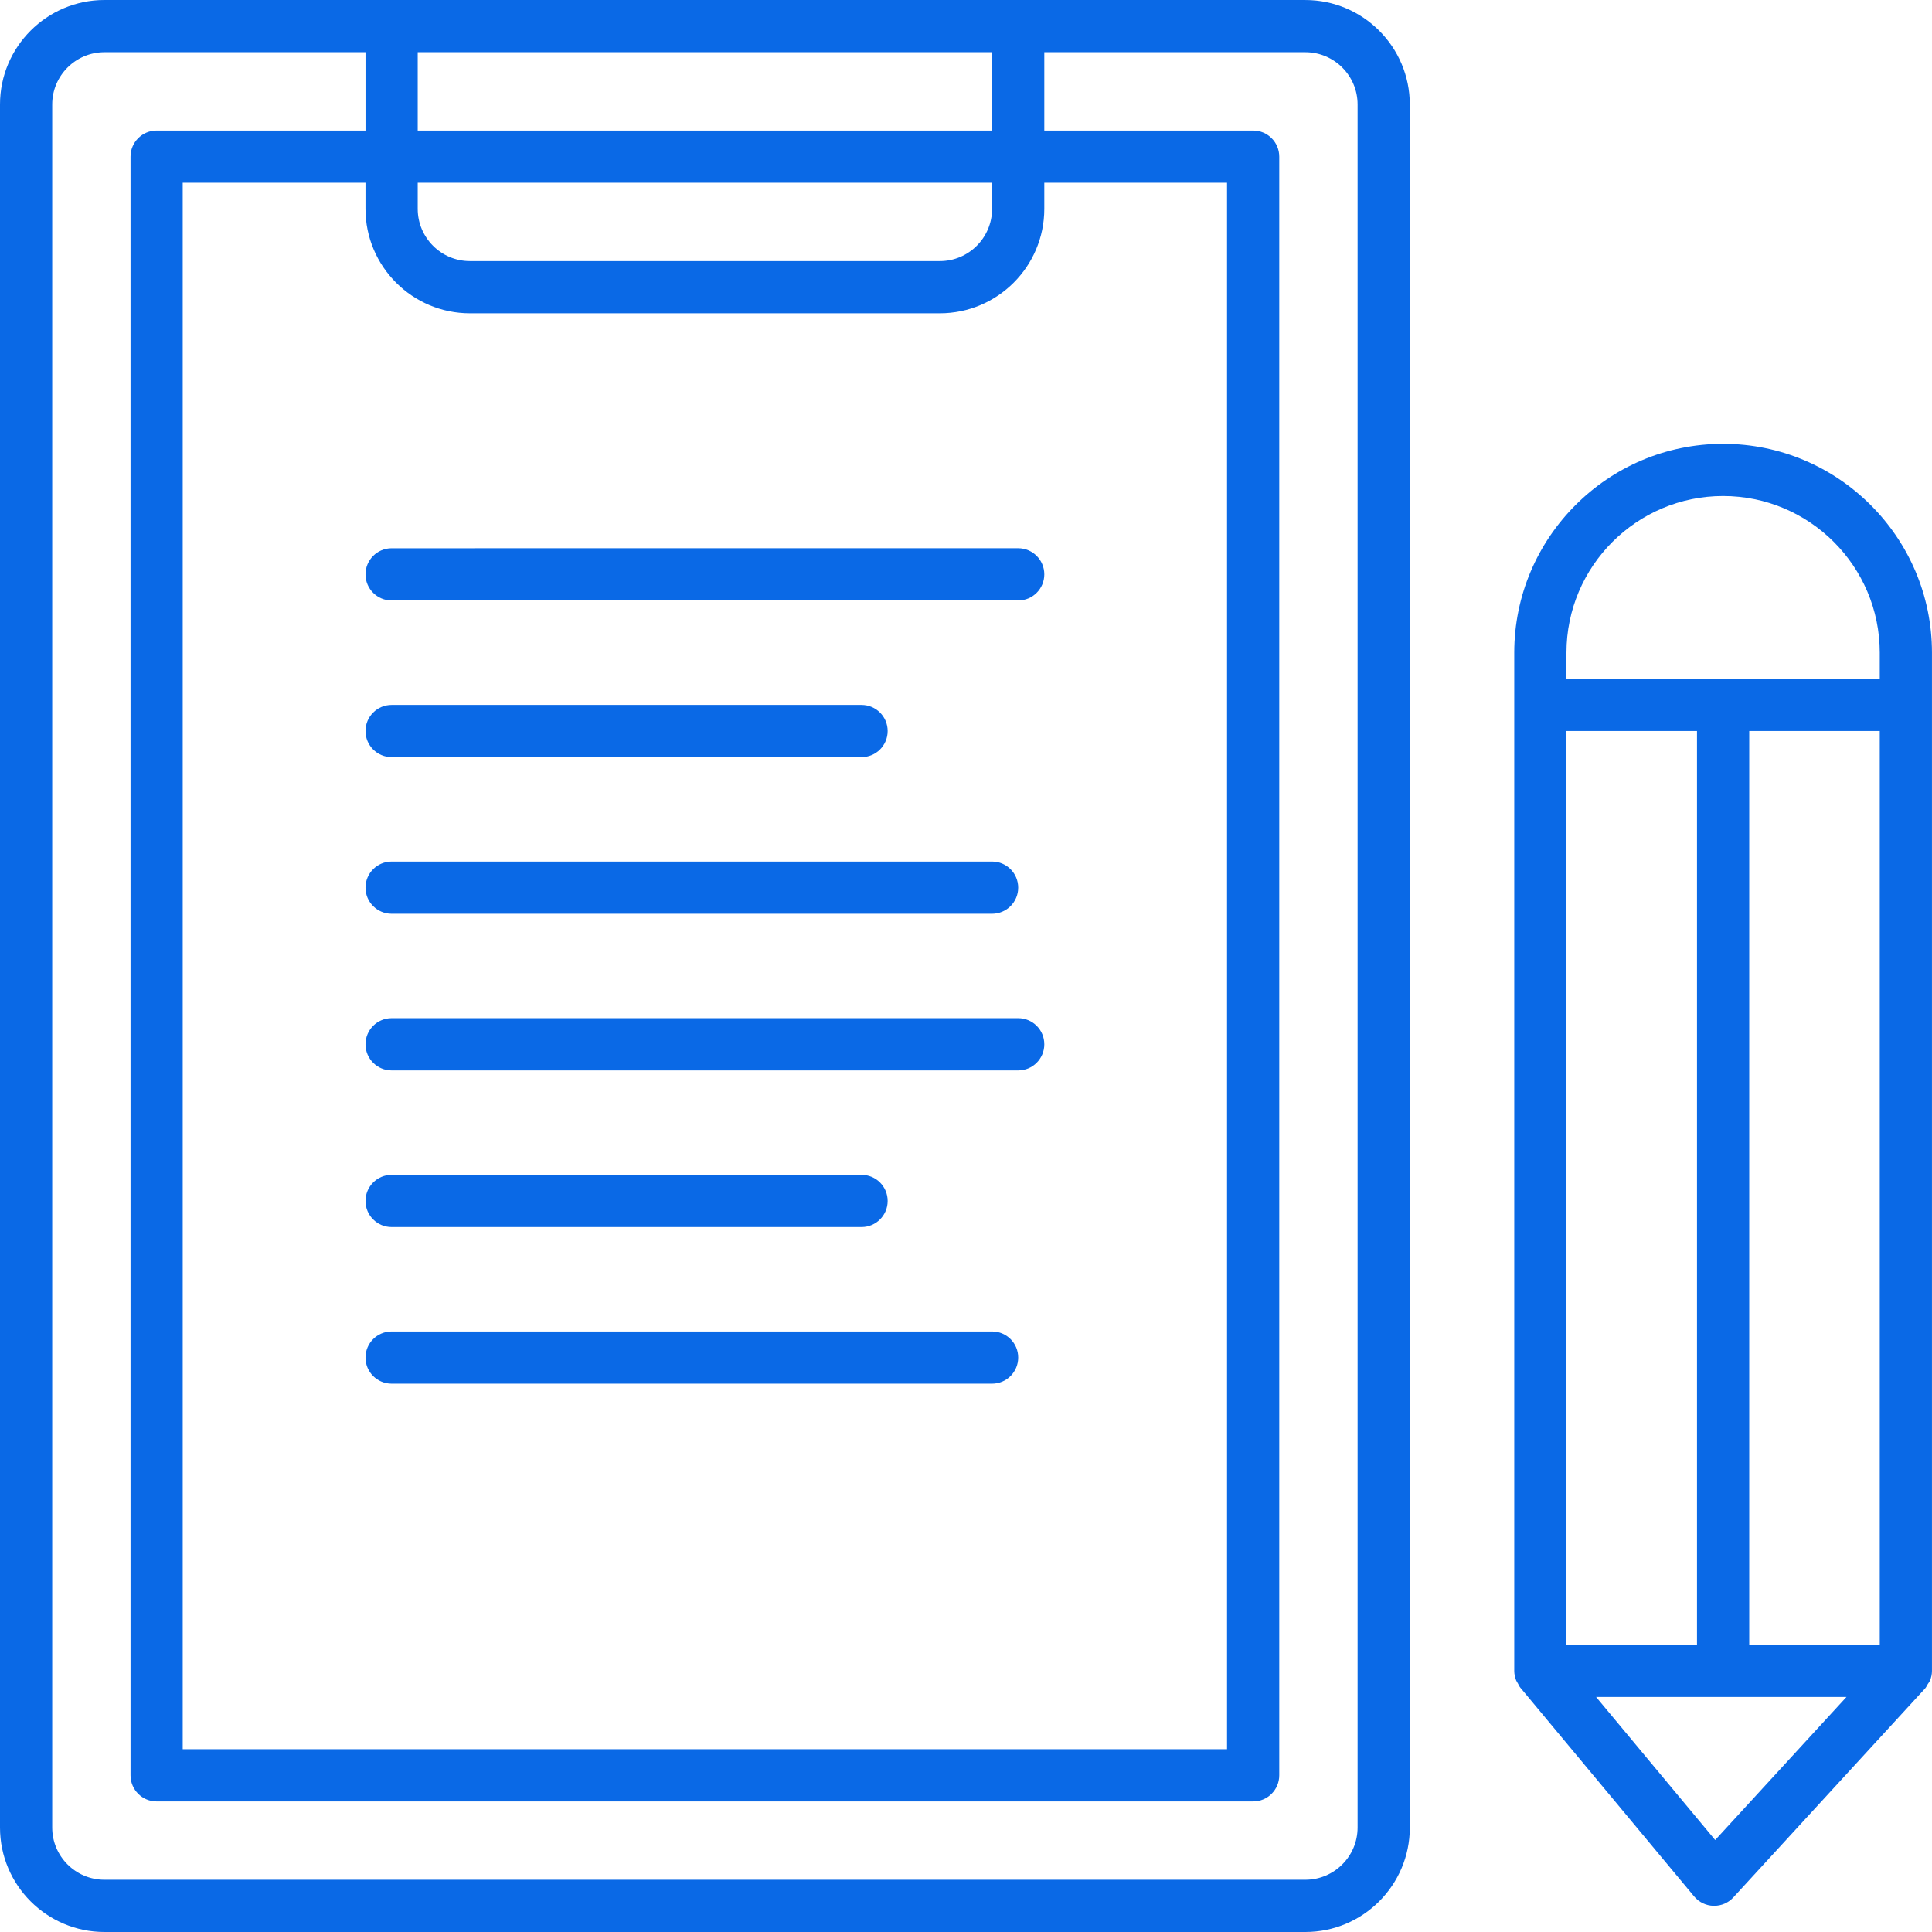 <svg width="80" height="80" viewBox="0 0 80 80" fill="none" xmlns="http://www.w3.org/2000/svg">
<g clip-path="url(#clip0_1166_2701)">
<path d="M54.053 0H4.325C1.94 0 0 1.94 0 4.325V75.675C0 78.06 1.94 80 4.325 80H54.053C56.438 80 58.378 78.06 58.378 75.675L58.377 4.325C58.377 1.94 56.437 0.001 54.053 0.001L54.053 0ZM41.08 2.162V5.406L17.297 5.405V2.162L41.08 2.162ZM19.458 12.973H38.917C41.302 12.973 43.242 11.033 43.242 8.648V7.567H50.809V72.43H7.566V7.567H15.134V8.648C15.134 11.033 17.073 12.973 19.458 12.973H19.458ZM41.08 8.648C41.08 9.841 40.11 10.811 38.918 10.811H19.459C18.266 10.811 17.297 9.841 17.297 8.648V7.567H41.08V8.648ZM56.215 75.675C56.215 76.867 55.245 77.837 54.052 77.837H4.324C3.131 77.837 2.162 76.867 2.162 75.675V4.324C2.162 3.131 3.132 2.162 4.324 2.162H15.135V5.405H6.486C5.888 5.405 5.405 5.89 5.405 6.486V73.513C5.405 74.109 5.888 74.594 6.486 74.594H51.89C52.488 74.594 52.971 74.109 52.971 73.513V6.486C52.971 5.89 52.488 5.405 51.89 5.405H43.242V2.162H54.053C55.245 2.162 56.215 3.132 56.215 4.324L56.215 75.675Z" fill="#0A69E6"/>
<path d="M71.35 18.378C66.582 18.378 62.702 22.258 62.702 27.026V69.188C62.702 69.325 62.733 69.458 62.781 69.582C62.799 69.628 62.83 69.666 62.853 69.708C62.886 69.765 62.908 69.828 62.952 69.879L70.151 78.528C70.351 78.768 70.644 78.909 70.955 78.916H70.981C71.282 78.916 71.572 78.79 71.776 78.566L79.712 69.918C79.761 69.865 79.787 69.799 79.823 69.739C79.854 69.689 79.893 69.647 79.915 69.591C79.969 69.465 79.999 69.329 79.999 69.188V27.026C79.999 22.258 76.119 18.378 71.351 18.378L71.35 18.378ZM72.432 68.106V30.269H77.837V68.106H72.432ZM64.864 30.269H70.269V68.106H64.864V30.269ZM71.35 20.539C74.928 20.539 77.837 23.448 77.837 27.025V28.107H64.864V27.025C64.864 23.448 67.773 20.539 71.35 20.539ZM71.022 76.192L66.09 70.267H76.46L71.022 76.192Z" fill="#0A69E6"/>
<path d="M16.216 24.864H42.161C42.759 24.864 43.242 24.379 43.242 23.783C43.242 23.186 42.759 22.701 42.161 22.701L16.216 22.702C15.618 22.702 15.135 23.187 15.135 23.783C15.135 24.38 15.619 24.864 16.216 24.864Z" fill="#0A69E6"/>
<path d="M16.216 31.351H35.675C36.273 31.351 36.756 30.867 36.756 30.27C36.756 29.674 36.273 29.189 35.675 29.189H16.216C15.618 29.189 15.135 29.674 15.135 30.27C15.135 30.867 15.619 31.351 16.216 31.351Z" fill="#0A69E6"/>
<path d="M16.216 37.837H41.08C41.678 37.837 42.161 37.352 42.161 36.756C42.161 36.159 41.678 35.675 41.08 35.675H16.216C15.618 35.675 15.135 36.159 15.135 36.756C15.135 37.352 15.619 37.837 16.216 37.837Z" fill="#0A69E6"/>
<path d="M42.163 42.161H16.216C15.618 42.161 15.135 42.646 15.135 43.243C15.135 43.839 15.618 44.324 16.216 44.324H42.161C42.759 44.324 43.242 43.839 43.242 43.243C43.243 42.645 42.76 42.161 42.161 42.161H42.163Z" fill="#0A69E6"/>
<path d="M16.216 50.81H35.675C36.273 50.81 36.756 50.326 36.756 49.729C36.756 49.133 36.273 48.648 35.675 48.648H16.216C15.618 48.648 15.135 49.133 15.135 49.729C15.135 50.326 15.619 50.81 16.216 50.81Z" fill="#0A69E6"/>
<path d="M41.08 55.133H16.216C15.618 55.133 15.135 55.618 15.135 56.214C15.135 56.811 15.618 57.295 16.216 57.295H41.08C41.678 57.295 42.161 56.811 42.161 56.214C42.162 55.618 41.679 55.133 41.081 55.133H41.08Z" fill="#0A69E6"/>
</g>
<defs>
<clipPath id="clip0_1166_2701">
<rect width="80" height="80" fill="white"/>
</clipPath>
</defs>
</svg>
